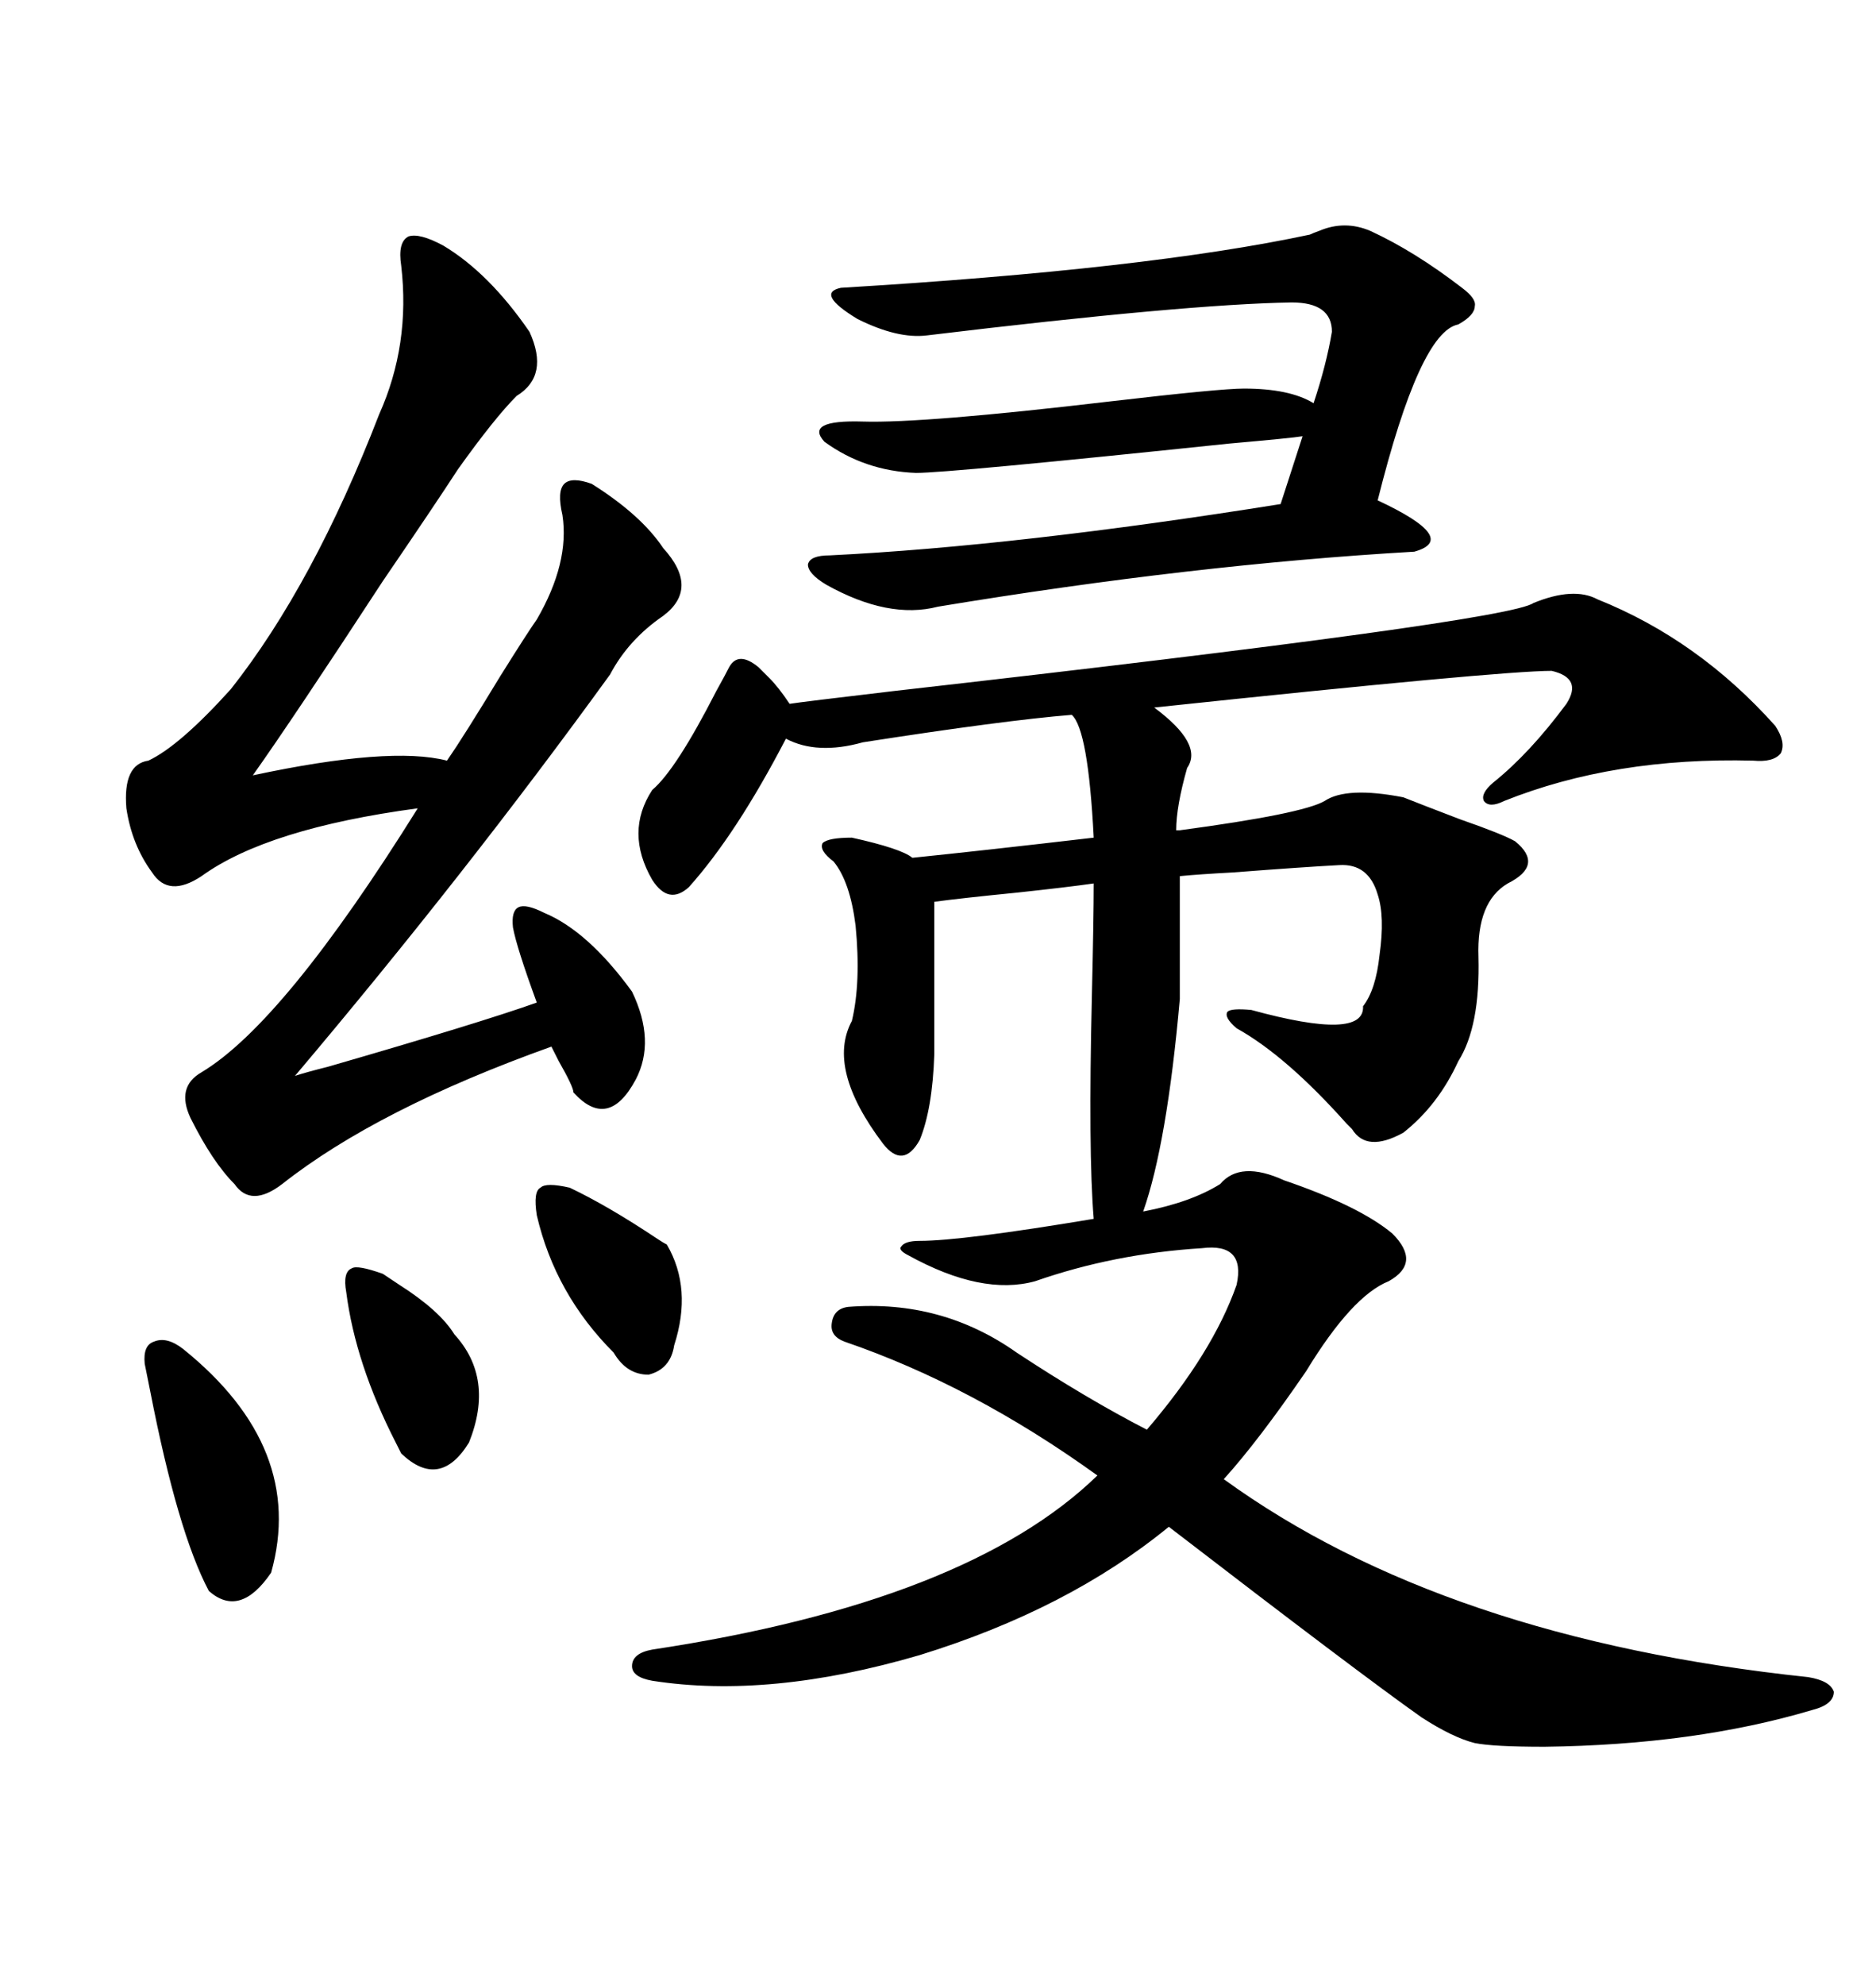 <svg xmlns="http://www.w3.org/2000/svg" xmlns:xlink="http://www.w3.org/1999/xlink" width="300" height="317.285"><path d="M195.12 189.26L195.12 189.26Q198.34 185.45 205.37 188.67L205.37 188.67Q217.38 192.77 222.66 197.17L222.66 197.17Q227.34 201.86 222.07 204.79L222.07 204.79Q216.21 207.13 208.89 219.14L208.89 219.14Q201.27 230.27 195.70 236.43L195.70 236.43Q230.86 261.91 289.16 268.07L289.16 268.07Q292.68 268.65 293.26 270.41L293.26 270.41Q293.26 272.46 289.75 273.34L289.75 273.34Q271.00 278.91 246.97 279.20L246.97 279.20Q238.77 279.20 235.84 278.61L235.84 278.61Q232.32 277.73 227.34 274.51L227.34 274.51Q217.38 267.48 186.91 244.04L186.91 244.04Q170.80 257.23 147.07 264.55L147.07 264.55Q123.05 271.58 104.30 268.65L104.30 268.65Q101.07 268.07 101.07 266.31L101.07 266.31Q101.07 264.26 104.30 263.67L104.30 263.67Q154.69 256.05 175.49 235.84L175.49 235.84Q155.57 221.48 135.06 214.45L135.06 214.45Q132.71 213.57 133.01 211.52L133.01 211.52Q133.30 209.18 135.64 208.89L135.64 208.89Q150.59 207.71 162.60 216.21L162.60 216.21Q173.73 223.54 183.40 228.52L183.40 228.52Q193.95 216.21 197.75 205.37L197.75 205.37Q199.22 198.63 192.19 199.51L192.19 199.51Q178.13 200.39 165.53 204.79L165.53 204.79Q157.03 207.13 145.31 200.68L145.31 200.68Q143.55 199.80 144.14 199.22L144.14 199.22Q144.73 198.34 147.07 198.34L147.07 198.34Q153.81 198.34 174.90 194.82L174.90 194.82Q174.02 184.28 174.61 159.08L174.61 159.08Q174.90 146.78 174.90 141.21L174.90 141.21Q170.80 141.80 162.60 142.68L162.60 142.68Q153.81 143.55 149.41 144.14L149.41 144.14L149.41 168.46Q149.12 177.25 147.07 182.23L147.07 182.23Q144.43 186.91 141.21 182.81L141.21 182.81Q132.13 170.80 136.23 163.18L136.23 163.18Q137.70 157.03 136.82 147.95L136.82 147.95Q135.94 140.92 133.30 137.70L133.30 137.70Q130.96 135.94 131.54 134.77L131.54 134.77Q132.42 133.89 136.23 133.89L136.23 133.89Q144.14 135.64 145.90 137.11L145.90 137.11Q157.32 135.94 174.90 133.89L174.90 133.89Q174.02 116.60 171.39 114.26L171.39 114.26Q160.55 115.14 137.99 118.65L137.99 118.65Q130.66 120.70 125.68 118.07L125.68 118.07Q117.77 133.30 110.16 141.80L110.16 141.80Q106.93 144.73 104.30 140.63L104.30 140.63Q99.90 133.01 104.30 126.27L104.30 126.27Q108.11 123.05 114.55 110.45L114.55 110.45Q116.02 107.81 116.60 106.64L116.60 106.64Q118.07 104.00 121.29 106.64L121.29 106.64Q121.88 107.23 123.05 108.40L123.05 108.40Q124.51 109.86 126.27 112.50L126.27 112.50Q128.03 112.21 142.97 110.45L142.97 110.45Q241.11 99.32 245.21 96.39L245.21 96.39Q251.66 93.75 255.47 95.80L255.47 95.80Q271.58 102.25 283.89 116.02L283.89 116.02Q285.64 118.65 284.77 120.41L284.77 120.41Q283.59 121.88 280.37 121.58L280.37 121.58Q258.11 121.00 240.53 128.03L240.53 128.03Q238.18 129.20 237.30 128.03L237.30 128.03Q236.72 126.86 238.77 125.10L238.77 125.10Q244.63 120.41 250.49 112.50L250.49 112.50Q253.13 108.40 248.14 107.23L248.14 107.23Q239.94 107.23 184.57 113.09L184.57 113.09Q192.48 118.95 189.84 122.75L189.84 122.75Q188.09 128.91 188.09 132.71L188.09 132.71L188.67 132.71Q208.30 130.08 211.82 128.03L211.82 128.03Q215.33 125.68 224.41 127.44L224.41 127.44Q227.34 128.61 233.50 130.96L233.50 130.96Q240.23 133.30 242.29 134.47L242.29 134.47Q246.97 138.28 241.11 141.21L241.11 141.21Q236.13 144.14 236.43 152.93L236.43 152.93Q236.72 164.06 233.20 169.63L233.20 169.63Q229.98 176.66 224.41 181.05L224.41 181.05Q218.55 184.28 216.21 180.47L216.21 180.47Q215.92 180.18 215.33 179.59L215.33 179.59Q205.66 168.75 197.75 164.36L197.75 164.36Q195.70 162.60 196.29 161.72L196.29 161.72Q196.88 161.13 200.10 161.43L200.10 161.43Q218.26 166.41 217.97 160.84L217.97 160.84Q220.02 158.20 220.61 152.64L220.61 152.64Q221.48 146.48 220.31 142.97L220.31 142.97Q218.85 137.99 214.16 138.28L214.16 138.28Q208.59 138.57 197.17 139.45L197.17 139.45Q191.60 139.75 188.67 140.04L188.67 140.04L188.67 159.67Q186.62 182.81 182.81 193.65L182.81 193.65Q190.43 192.19 195.12 189.26ZM70.90 39.26L70.90 39.26Q78.22 43.65 84.67 53.03L84.67 53.03Q87.89 60.06 82.62 63.28L82.62 63.28Q79.10 66.80 73.24 75L73.24 75Q69.43 80.86 61.23 92.87L61.23 92.87Q46.88 114.84 40.43 123.93L40.43 123.93Q62.40 119.24 71.48 121.58L71.48 121.58Q74.12 117.77 79.98 108.11L79.98 108.11Q84.38 101.07 85.84 99.02L85.84 99.02Q91.11 89.94 89.94 82.32L89.94 82.32Q89.06 78.52 90.23 77.34L90.23 77.34Q91.41 76.17 94.63 77.34L94.63 77.34Q102.54 82.32 106.05 87.60L106.05 87.60Q111.91 94.04 106.05 98.44L106.05 98.44Q100.49 102.25 97.56 107.81L97.56 107.81Q74.41 139.75 47.17 171.97L47.17 171.97Q48.93 171.39 52.44 170.51L52.44 170.51Q76.76 163.48 85.84 160.25L85.84 160.25Q82.62 151.46 82.03 148.24L82.03 148.24Q81.74 145.61 82.91 145.02L82.91 145.02Q84.08 144.43 87.01 145.90L87.01 145.90Q94.04 148.83 101.07 158.50L101.07 158.50Q104.88 166.41 101.66 172.56L101.66 172.56Q97.27 180.76 91.70 174.61L91.70 174.61Q91.70 173.73 89.36 169.63L89.36 169.63Q88.48 167.87 88.18 167.29L88.18 167.29Q60.35 177.25 45.12 189.26L45.12 189.26Q40.14 193.07 37.50 189.26L37.50 189.26Q33.98 185.74 30.47 178.71L30.47 178.71Q28.13 173.73 32.23 171.39L32.23 171.39Q45.41 163.48 66.80 129.20L66.80 129.20Q42.77 132.42 32.23 140.04L32.23 140.04Q26.95 143.55 24.32 139.45L24.32 139.45Q21.09 135.06 20.21 129.20L20.21 129.20Q19.63 122.17 23.73 121.58L23.73 121.58Q28.71 119.24 36.91 110.16L36.91 110.16Q50.10 93.46 60.64 66.21L60.64 66.21Q65.63 55.08 64.16 42.48L64.16 42.48Q63.57 38.67 65.33 37.79L65.33 37.79Q67.09 37.21 70.90 39.26ZM198.93 62.11L198.93 62.11Q206.25 62.11 210.06 64.45L210.06 64.45Q212.11 58.30 212.99 53.03L212.99 53.03Q212.99 48.34 206.54 48.34L206.54 48.34Q189.55 48.63 148.24 53.61L148.24 53.61Q143.55 54.20 137.11 50.98L137.11 50.98Q130.37 46.88 134.47 46.00L134.47 46.00Q183.40 43.07 209.47 37.50L209.47 37.50Q210.06 37.21 210.94 36.91L210.94 36.91Q215.04 35.16 219.14 36.91L219.14 36.91Q226.17 40.14 233.79 46.00L233.79 46.00Q236.13 47.75 235.84 48.93L235.84 48.93Q235.84 50.39 233.20 51.86L233.20 51.86Q227.05 53.03 220.31 79.98L220.31 79.98Q233.50 86.13 226.17 88.18L226.17 88.18Q190.72 90.23 150 96.97L150 96.97Q142.09 99.02 132.13 93.46L132.13 93.46Q129.20 91.70 129.20 90.23L129.20 90.23Q129.49 88.77 132.71 88.77L132.71 88.77Q162.60 87.30 204.79 80.57L204.79 80.57L208.30 69.73Q206.54 70.02 196.58 70.90L196.58 70.90Q151.76 75.59 146.48 75.59L146.48 75.59Q138.28 75.29 131.84 70.61L131.84 70.61Q128.61 67.09 137.99 67.38L137.99 67.38Q147.66 67.68 177.54 64.16L177.54 64.16Q195.12 62.11 198.93 62.11ZM23.14 217.97L23.14 217.97Q22.85 215.04 24.61 214.45L24.61 214.45Q26.66 213.57 29.30 215.63L29.30 215.63Q48.93 231.45 43.36 251.37L43.36 251.37Q38.38 258.69 33.40 254.30L33.40 254.30Q28.42 244.92 24.02 222.36L24.02 222.36Q23.44 219.43 23.14 217.97ZM91.11 189.84L91.11 189.84Q97.27 192.77 105.18 198.05L105.18 198.05Q106.05 198.63 106.64 198.93L106.64 198.93Q110.74 205.96 107.81 215.04L107.81 215.04Q107.23 218.85 103.71 219.73L103.71 219.73Q100.20 219.73 98.14 216.21L98.14 216.21Q88.77 206.84 85.84 194.24L85.84 194.24Q85.25 190.43 86.43 189.84L86.43 189.84Q87.30 188.96 91.11 189.84ZM61.23 203.61L61.23 203.61Q62.11 204.20 63.87 205.37L63.87 205.37Q70.31 209.47 72.66 213.28L72.66 213.28Q79.10 220.31 75 230.57L75 230.57Q70.31 238.18 64.16 232.32L64.16 232.32Q63.87 231.74 63.28 230.57L63.28 230.57Q56.84 217.97 55.37 206.54L55.37 206.54Q54.79 203.32 56.25 202.73L56.25 202.73Q57.13 202.15 61.23 203.61Z"/></svg>